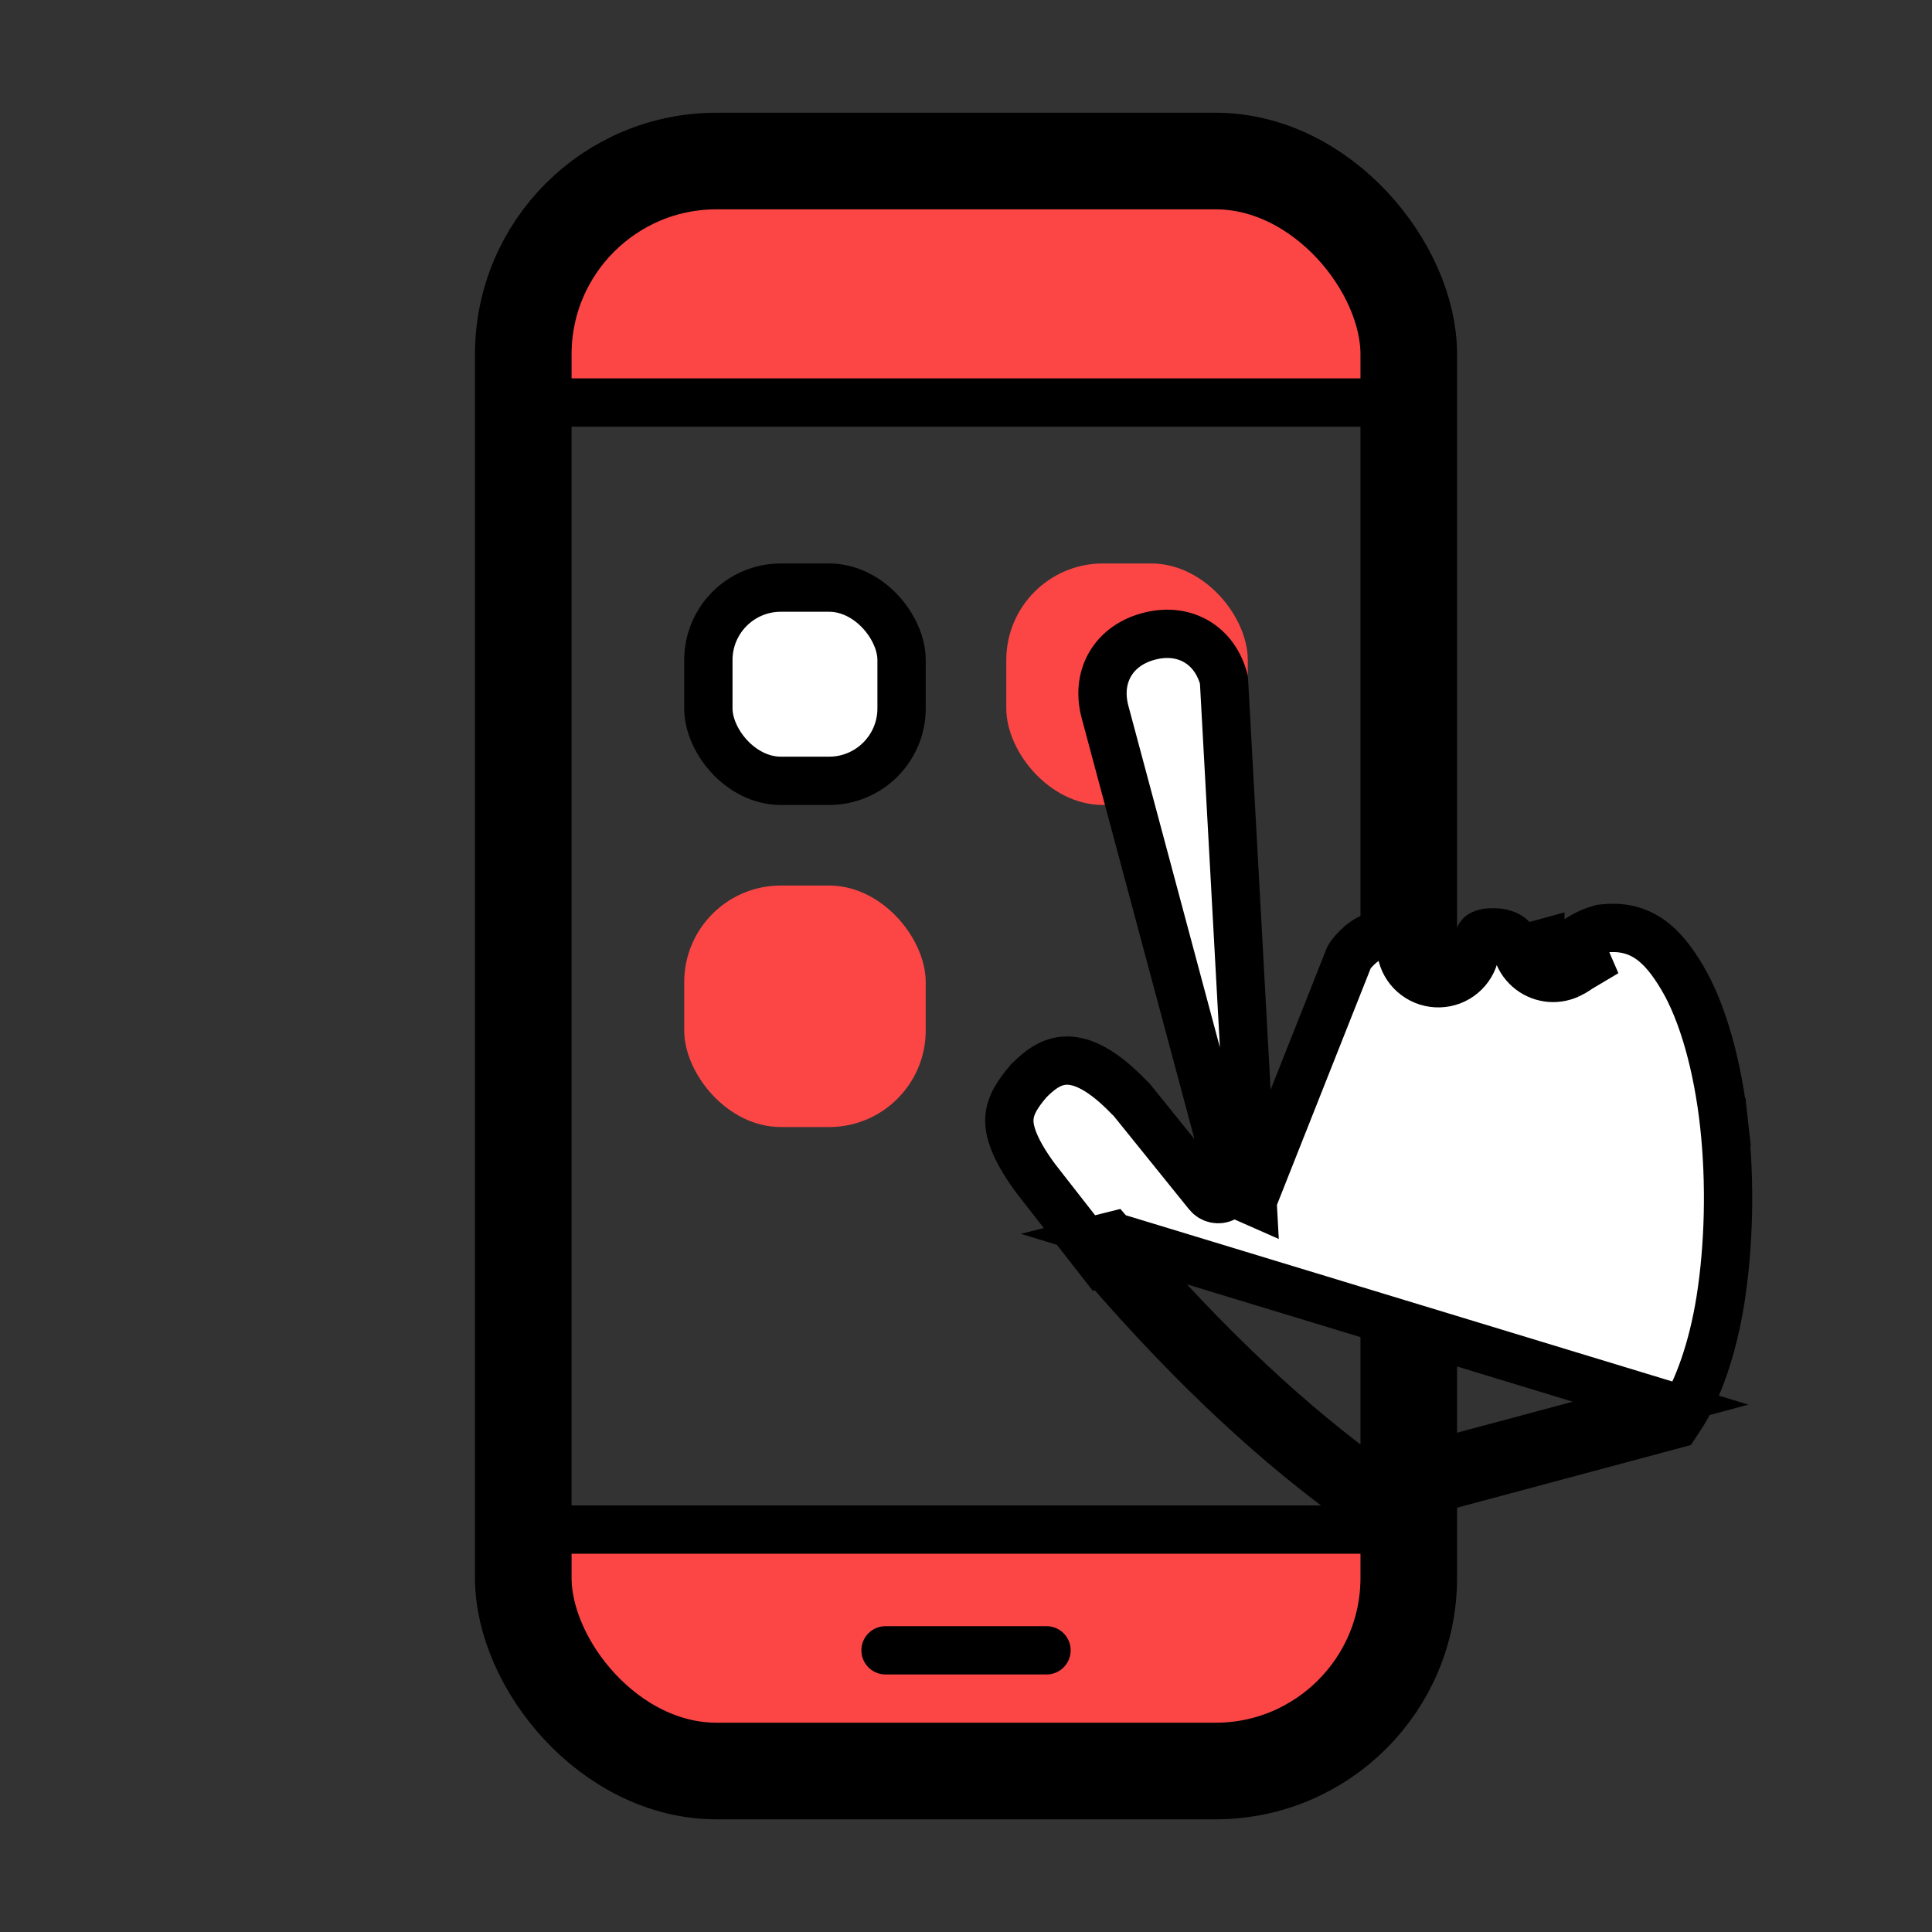 <svg width="40" height="40" viewBox="0 0 40 40" fill="none" xmlns="http://www.w3.org/2000/svg">
<rect x="0" y="0" width="40" height="40" fill="#333333" stroke="none"/>
<path d="M10.834 7.334C10.834 5.125 12.624 3.334 14.834 3.334H25.167C27.376 3.334 29.167 5.125 29.167 7.334V8.334H10.834V7.334Z" fill="#FC4646"/>
<path d="M10.834 31.668H29.167V32.668C29.167 34.877 27.376 36.668 25.167 36.668H14.834C12.624 36.668 10.834 34.877 10.834 32.668V31.668Z" fill="#FC4646"/>
<rect x="10.834" y="3.334" width="18.333" height="33.333" rx="4" stroke="black" stroke-width="2" stroke-linecap="round"/>
<path d="M10.834 8.334H29.167" stroke="black" stroke-linecap="round"/>
<path d="M10.834 31.668H29.167" stroke="black" stroke-linecap="round"/>
<path d="M18.334 34.168H21.667" stroke="black" stroke-linecap="round"/>
<rect x="14.666" y="12.166" width="4" height="4" rx="1.5" fill="white" stroke="black"/>
<rect x="14.166" y="18.334" width="5" height="5" rx="2" fill="#FC4646"/>
<rect x="20.834" y="11.666" width="5" height="5" rx="2" fill="#FC4646"/>
<path d="M25.932 24.865L25.474 24.663C25.449 24.721 25.404 24.769 25.347 24.797C25.291 24.826 25.226 24.834 25.164 24.821C25.102 24.808 25.047 24.773 25.007 24.724L25.007 24.724L25.005 24.721L23.44 22.782L23.428 22.767L23.415 22.753C23.402 22.739 23.387 22.725 23.37 22.711C22.829 22.15 22.416 21.96 22.098 21.958L22.098 21.958C21.755 21.956 21.502 22.177 21.319 22.358L21.302 22.373L21.288 22.391C21.09 22.625 20.901 22.882 20.897 23.191C20.894 23.479 21.052 23.865 21.434 24.386L21.439 24.392L21.443 24.398L22.615 25.899L22.819 26.16L22.842 26.154C24.833 28.462 26.539 29.969 28.056 31.071L28.249 31.212L28.479 31.15L34.51 29.534L34.695 29.484L34.8 29.324C35.145 28.797 35.457 27.942 35.62 26.914L35.62 26.914C35.798 25.786 35.828 24.479 35.697 23.283L35.2 23.337L35.697 23.283C35.567 22.094 35.261 20.965 34.825 20.235C34.63 19.908 34.419 19.625 34.148 19.439C33.851 19.236 33.531 19.185 33.197 19.222L33.154 19.227L33.113 19.239C32.853 19.314 32.677 19.437 32.547 19.535C32.527 19.551 32.508 19.565 32.491 19.578C32.396 19.65 32.346 19.688 32.272 19.722C32.223 19.744 32.169 19.752 32.117 19.744C32.064 19.736 32.014 19.713 31.974 19.678C31.935 19.643 31.906 19.597 31.892 19.546C31.892 19.546 31.892 19.545 31.892 19.545L31.41 19.677M25.932 24.865L27.904 19.889C27.929 19.755 28.229 19.459 28.395 19.415C28.469 19.395 28.659 19.383 28.766 19.424C28.77 19.426 28.773 19.427 28.777 19.428C28.878 19.467 28.952 19.495 29.029 19.78C29.073 19.95 29.174 20.099 29.314 20.203C29.455 20.308 29.626 20.362 29.801 20.357C29.976 20.352 30.145 20.288 30.278 20.175C30.412 20.062 30.504 19.907 30.538 19.735C30.616 19.356 30.625 19.353 30.753 19.318C30.763 19.316 30.773 19.313 30.784 19.31C30.794 19.307 31.012 19.288 31.133 19.333C31.139 19.335 31.144 19.337 31.149 19.339C31.262 19.381 31.337 19.408 31.41 19.677M25.932 24.865L25.474 24.663C25.5 24.605 25.505 24.54 25.488 24.479L25.487 24.476L22.878 14.738C22.789 14.404 22.808 14.056 22.983 13.754C23.158 13.453 23.45 13.264 23.78 13.176C24.107 13.088 24.453 13.102 24.756 13.273C25.06 13.445 25.251 13.736 25.34 14.071L25.932 24.865ZM31.41 19.677C31.449 19.822 31.53 19.952 31.643 20.052C31.755 20.152 31.894 20.216 32.043 20.239C32.191 20.261 32.343 20.239 32.48 20.177M31.41 19.677L32.48 20.177M32.48 20.177C32.608 20.118 32.705 20.044 32.801 19.971C32.928 19.873 33.054 19.776 33.252 19.719L32.48 20.177ZM23.017 25.59L23.009 25.592L34.381 29.051L28.35 30.667C26.816 29.552 25.074 28.006 23.017 25.59Z" fill="white" stroke="black"/>
</svg>

